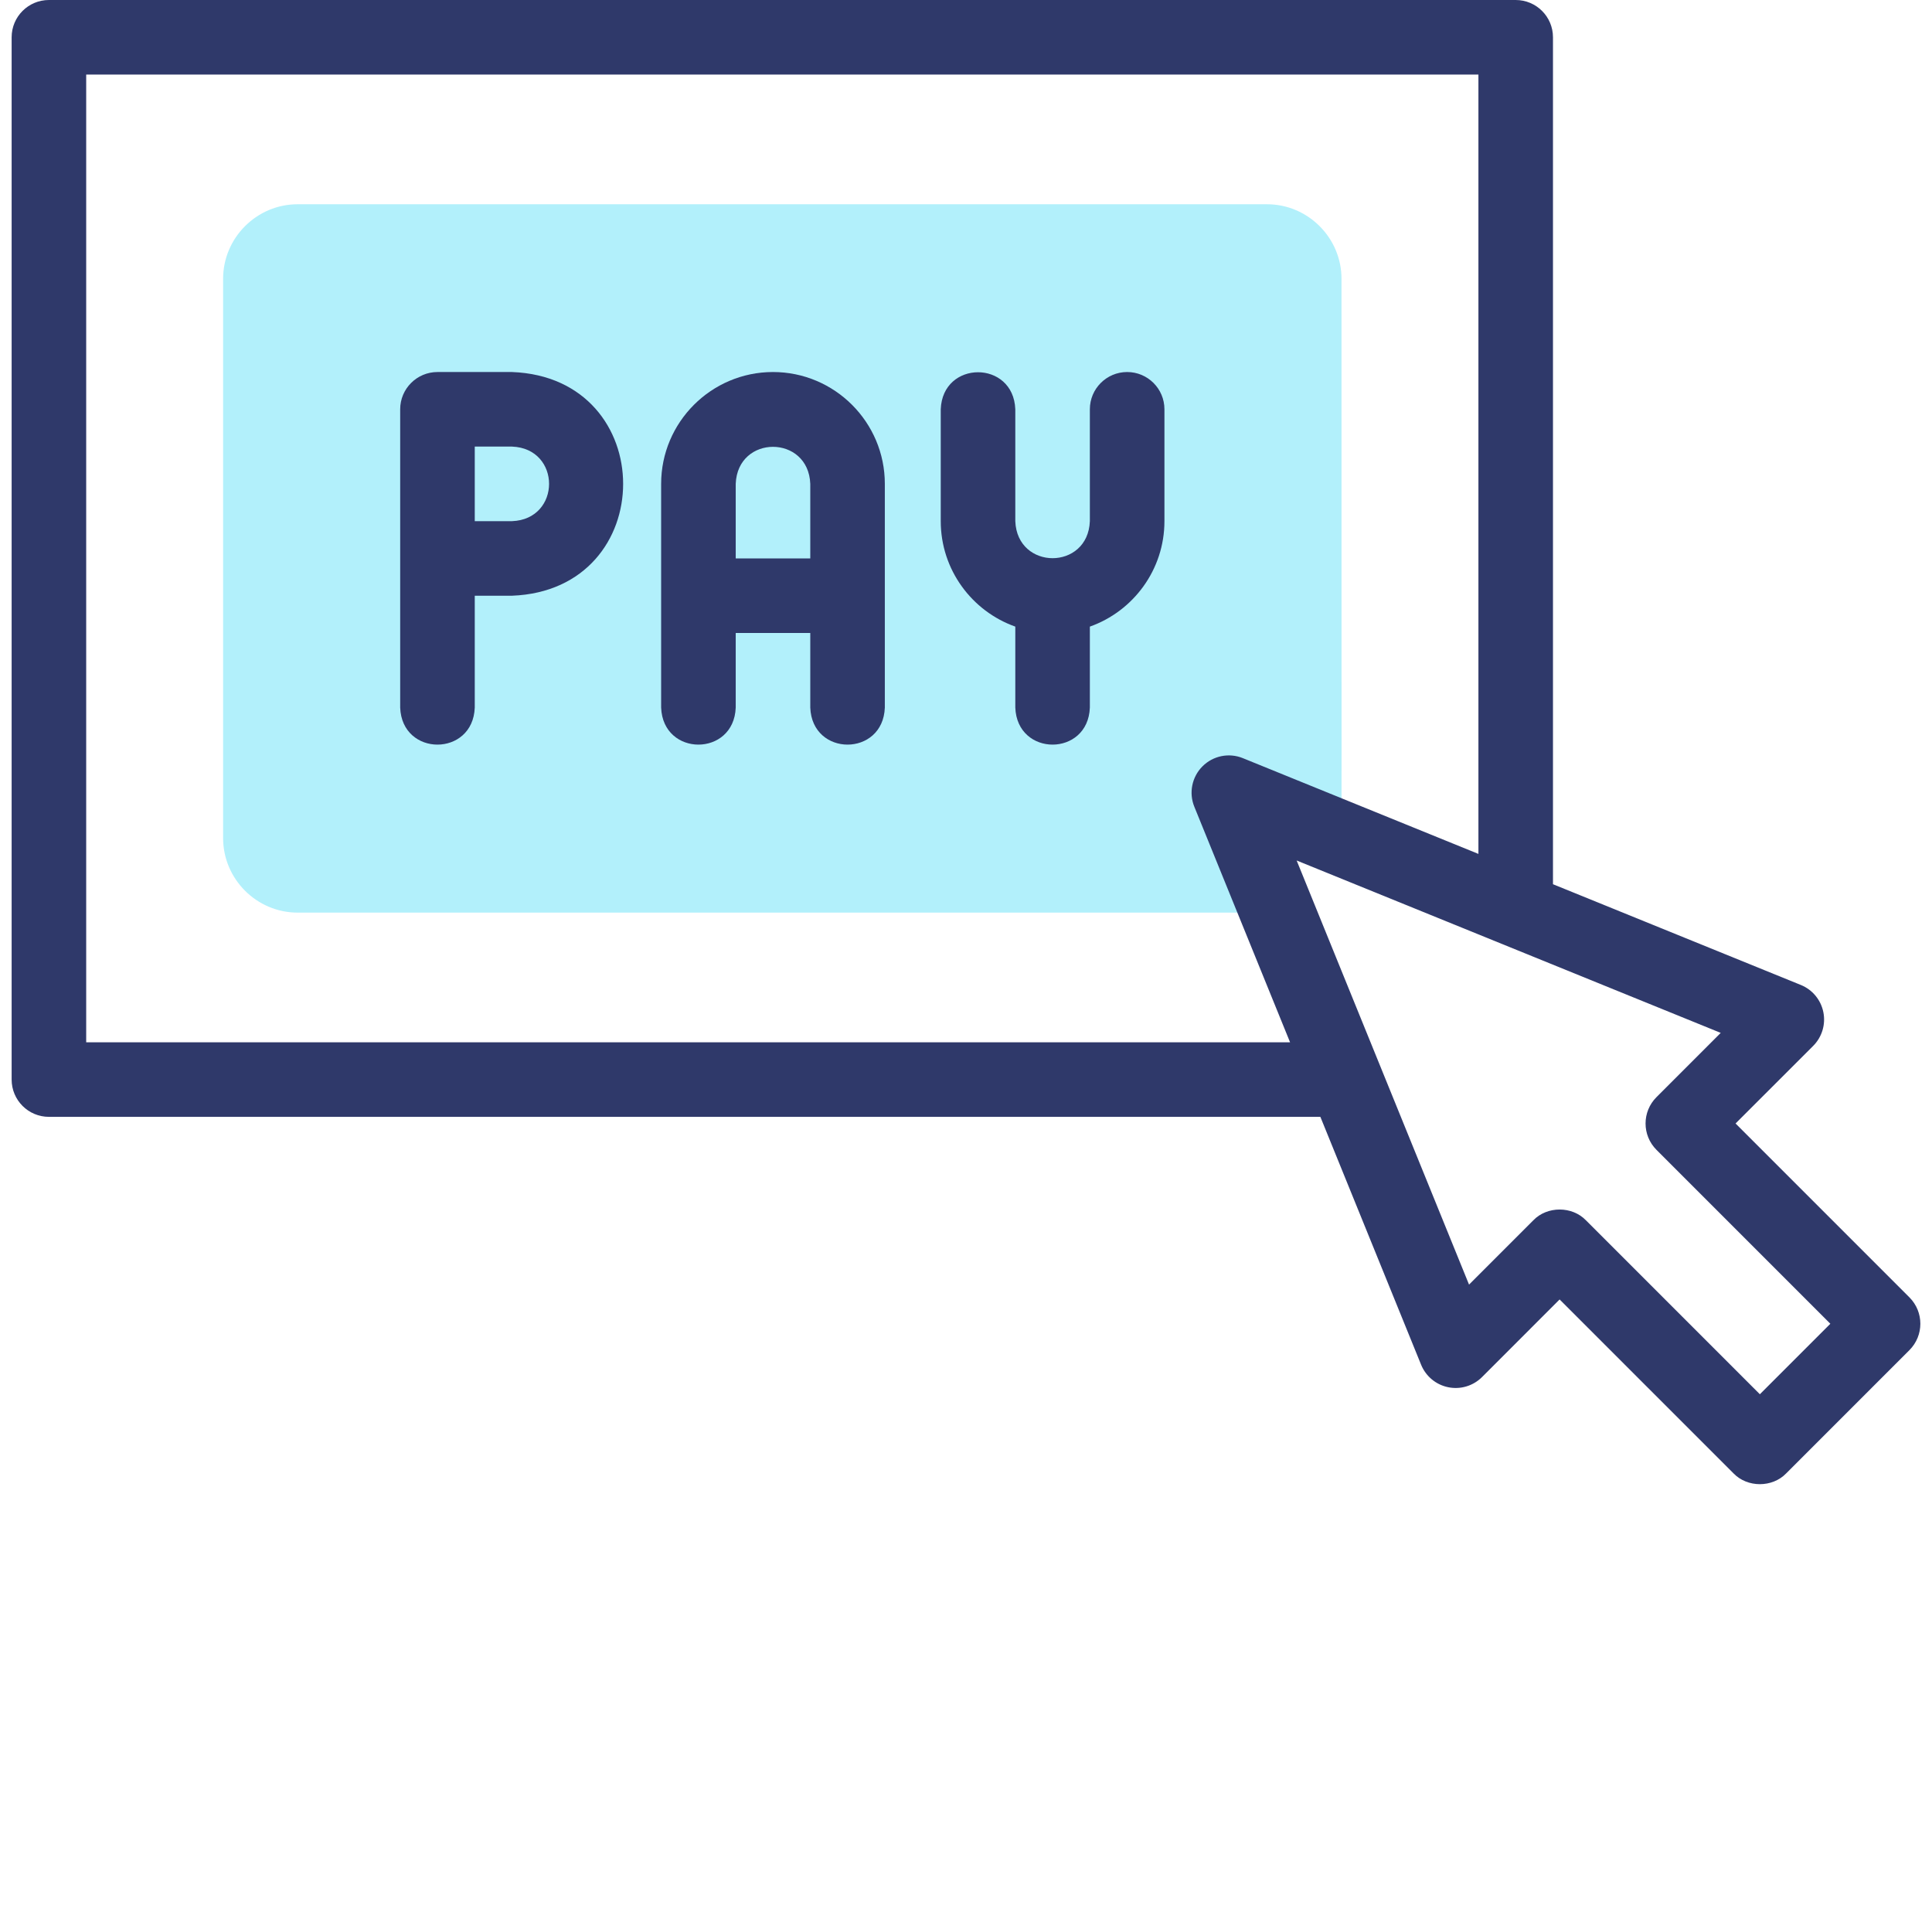 <?xml version="1.0" encoding="UTF-8"?>
<svg xmlns="http://www.w3.org/2000/svg" width="83" height="82" viewBox="0 0 83 82" fill="none">
  <path fill-rule="evenodd" clip-rule="evenodd" d="M12.788 39.203H54.429C54.58 39.203 54.728 39.193 54.874 39.172L52.792 34.051L57.632 36.019C57.641 36.01 57.626 11.989 57.632 11.977C57.632 10.215 56.191 8.774 54.429 8.774H12.788C11.027 8.774 9.585 10.215 9.585 11.977V36C9.585 37.762 11.026 39.203 12.788 39.203Z" fill="#B2F0FB"></path>
  <path d="M33.208 15.981C30.559 15.981 28.403 18.136 28.403 20.785V30.395C28.482 32.517 31.529 32.516 31.607 30.395V27.191H34.81V30.395C34.889 32.517 37.935 32.516 38.013 30.395V20.785C38.013 18.136 35.857 15.981 33.208 15.981ZM34.81 23.988H31.607V20.785C31.687 18.663 34.73 18.665 34.81 20.785V23.988Z" fill="#2F396A"></path>
  <path d="M21.997 15.981H18.794C17.91 15.981 17.192 16.698 17.192 17.582V30.395C17.271 32.517 20.318 32.516 20.396 30.395V25.59H21.997C28.364 25.348 28.359 16.221 21.997 15.981ZM21.997 22.387H20.396V19.184H21.997C24.12 19.264 24.118 22.307 21.997 22.387Z" fill="#2F396A"></path>
  <path d="M48.423 15.981C47.539 15.981 46.821 16.698 46.821 17.582V22.387C46.741 24.509 43.698 24.507 43.618 22.387V17.582C43.539 15.459 40.493 15.461 40.415 17.582V22.387C40.415 24.475 41.754 26.256 43.618 26.917V30.395C43.697 32.517 46.743 32.516 46.821 30.395V26.917C48.686 26.256 50.025 24.475 50.025 22.387V17.582C50.025 16.698 49.307 15.981 48.423 15.981Z" fill="#2F396A"></path>
  <path d="M82.031 55.731L74.561 48.261L77.895 44.928C78.275 44.548 78.439 44.003 78.332 43.477C78.226 42.951 77.863 42.513 77.366 42.311L66.717 37.983V1.602C66.717 0.717 66 0 65.116 0H2.102C1.217 0 0.5 0.717 0.5 1.602V46.375C0.5 47.259 1.217 47.976 2.102 47.976H56.724L61.052 58.625C61.255 59.122 61.692 59.485 62.218 59.591C62.745 59.698 63.289 59.534 63.669 59.154L67.002 55.82L74.472 63.29C75.069 63.91 76.141 63.91 76.737 63.29L82.031 57.996C82.656 57.371 82.656 56.357 82.031 55.731ZM3.703 44.773V3.203H63.514V36.681L53.395 32.568C52.799 32.325 52.115 32.463 51.66 32.919C51.205 33.374 51.066 34.058 51.309 34.654L55.422 44.773H3.703V44.773ZM75.605 59.892L68.135 52.422C67.538 51.802 66.467 51.802 65.87 52.422L63.111 55.182L55.705 36.964L73.923 44.369L71.164 47.129C70.538 47.754 70.538 48.768 71.164 49.394L78.633 56.864L75.605 59.892Z" fill="#2F396A"></path>
</svg>
